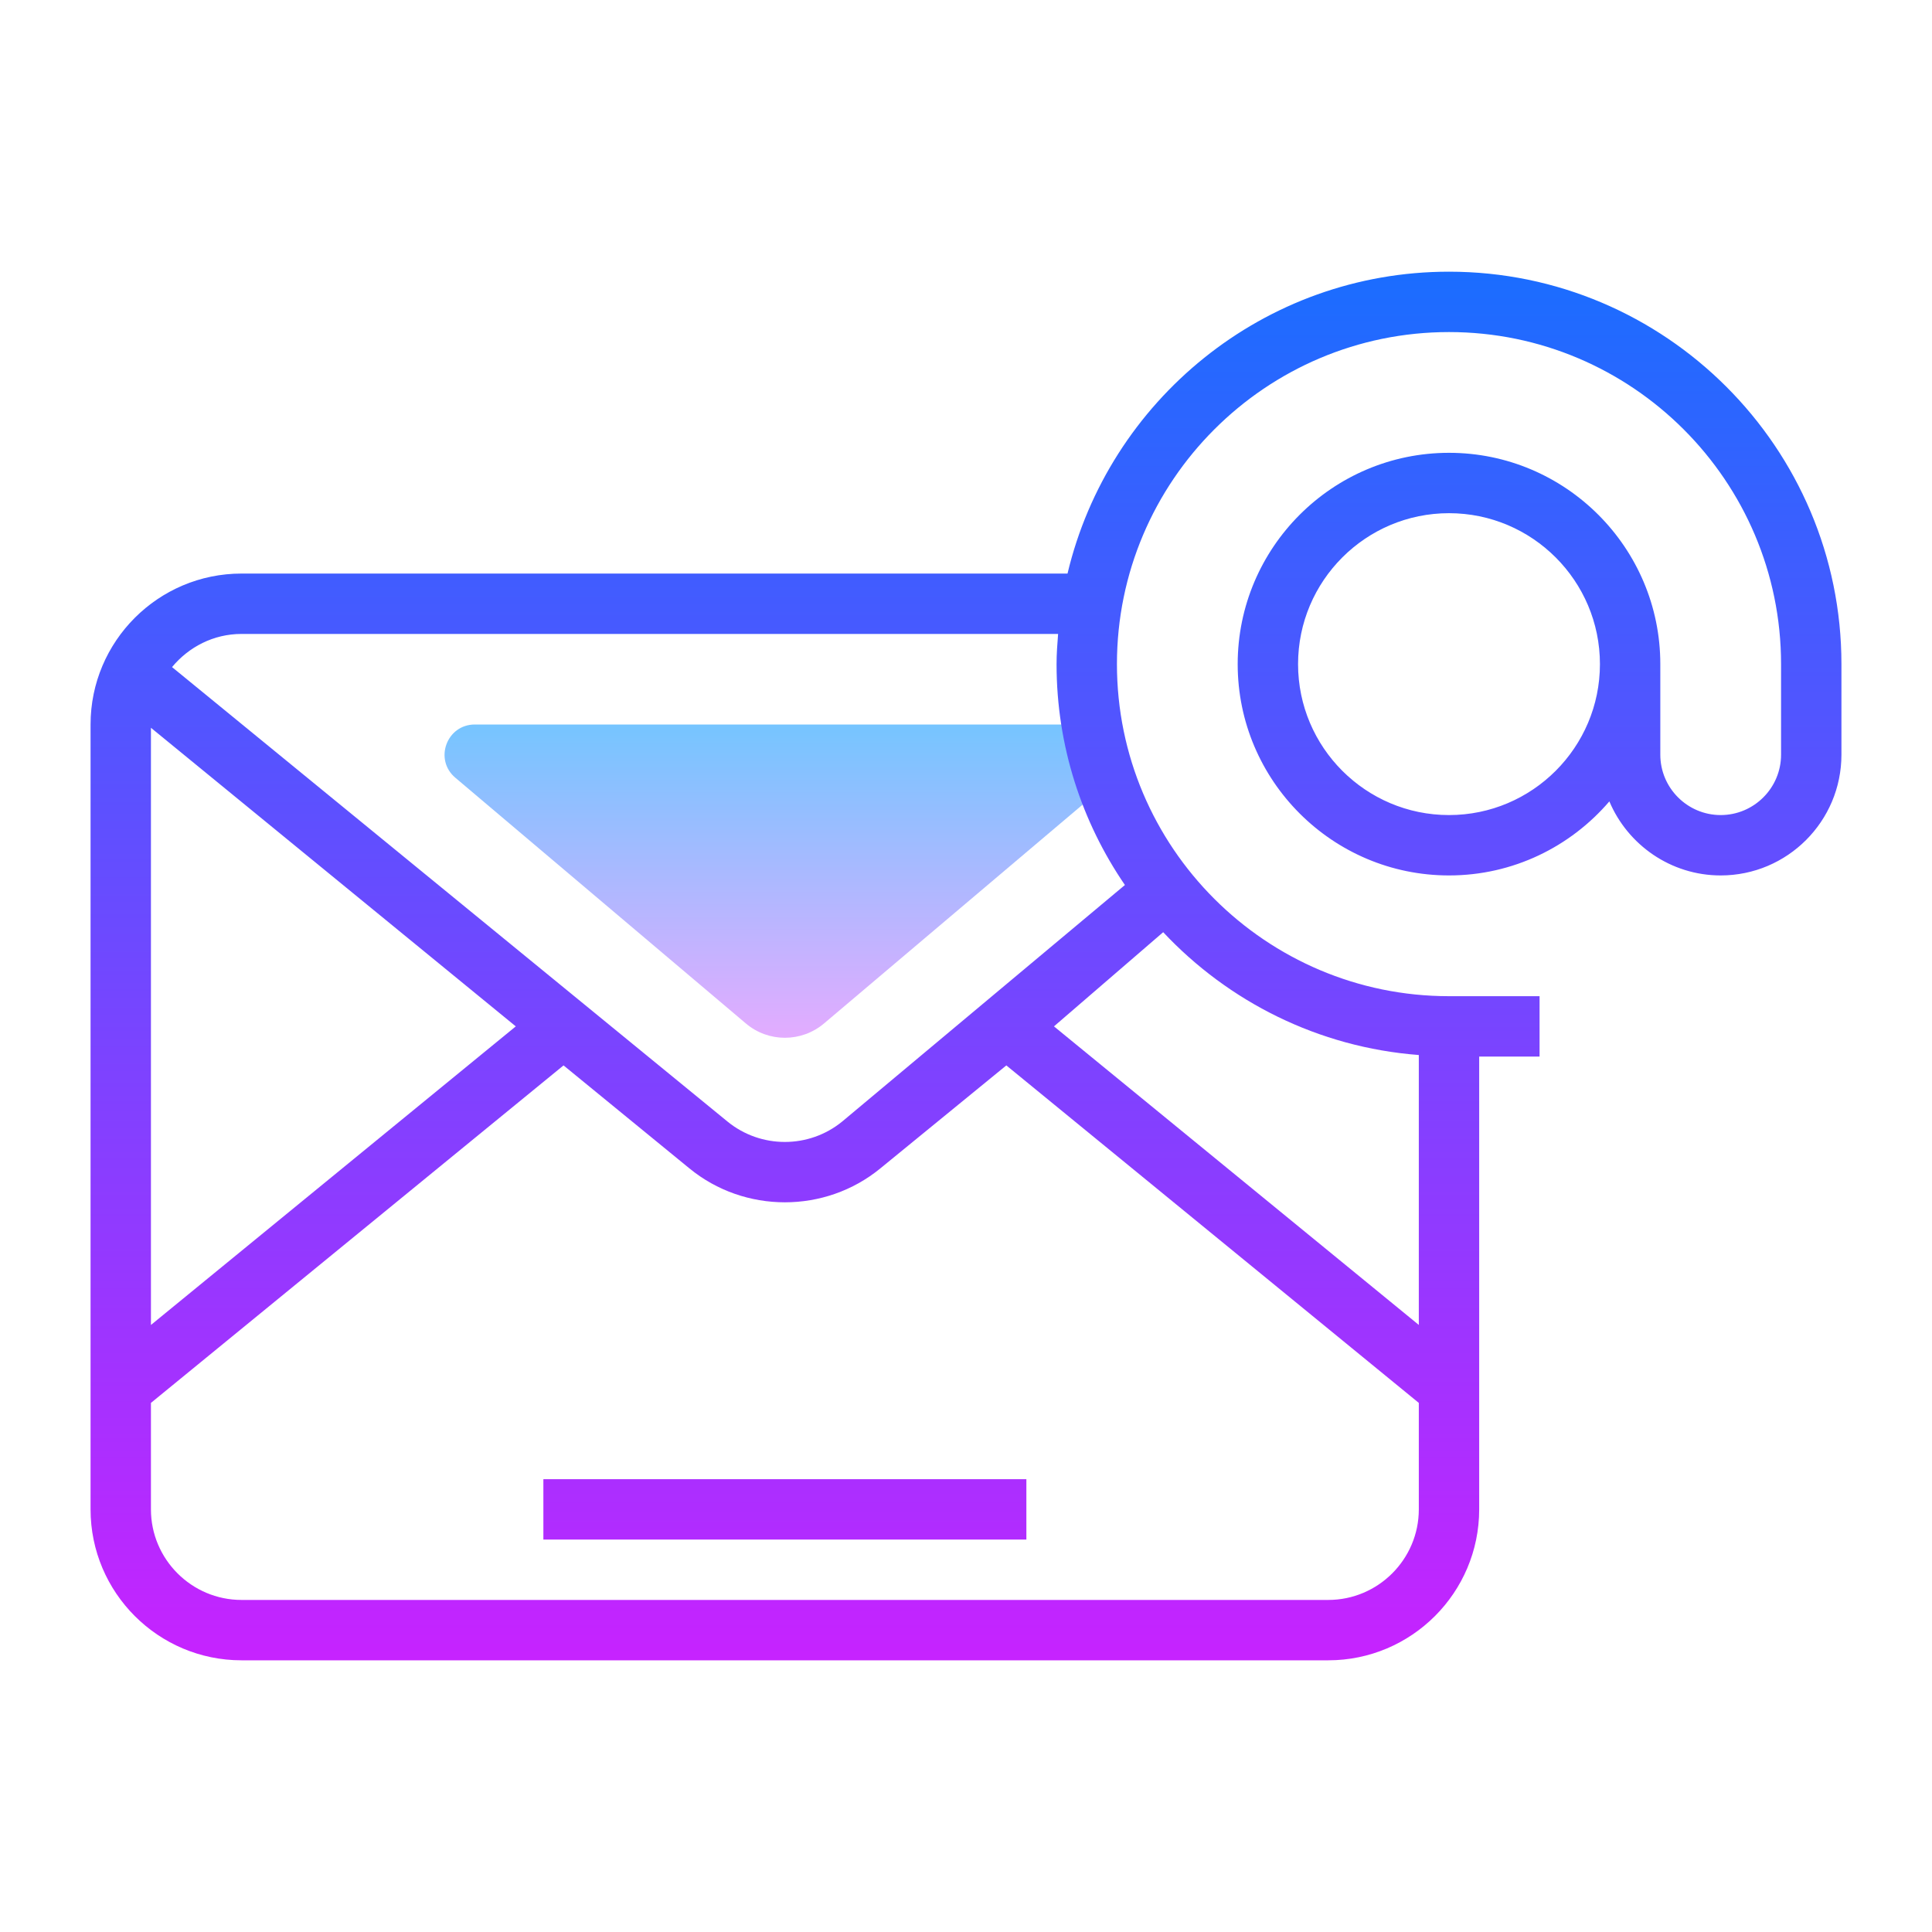 <svg xmlns="http://www.w3.org/2000/svg"  viewBox="0 0 64 64" width="64px" height="64px"><linearGradient id="zWPy7gPuySZ8fg4Y3QF24a" x1="26" x2="26" y1="630.833" y2="619.332" gradientTransform="matrix(1 0 0 -1 0 654)" gradientUnits="userSpaceOnUse" spreadMethod="reflect"><stop offset="0" stop-color="#6dc7ff"/><stop offset="1" stop-color="#e6abff"/></linearGradient><path fill="url(#zWPy7gPuySZ8fg4Y3QF24a)" d="M15.082,25.762l9.625,8.141c0.746,0.633,1.84,0.633,2.59,0l9.621-8.141 C37.629,25.16,37.203,24,36.27,24H15.73C14.797,24,14.371,25.16,15.082,25.762z"/><linearGradient id="zWPy7gPuySZ8fg4Y3QF24b" x1="26" x2="26" y1="647.5" y2="596.439" gradientTransform="matrix(1 0 0 -1 0 654)" gradientUnits="userSpaceOnUse" spreadMethod="reflect"><stop offset="0" stop-color="#1a6dff"/><stop offset="1" stop-color="#c822ff"/></linearGradient><path fill="url(#zWPy7gPuySZ8fg4Y3QF24b)" d="M18,49h16v2H18V49z"/><linearGradient id="zWPy7gPuySZ8fg4Y3QF24c" x1="32" x2="32" y1="8.915" y2="55.387" gradientUnits="userSpaceOnUse" spreadMethod="reflect"><stop offset="0" stop-color="#1a6dff"/><stop offset="1" stop-color="#c822ff"/></linearGradient><path fill="url(#zWPy7gPuySZ8fg4Y3QF24c)" d="M48,9c-6.134,0-11.277,4.276-12.637,10H8c-2.758,0-5,2.242-5,5v26c0,2.758,2.242,5,5,5h36 c2.758,0,5-2.242,5-5V35h2v-2h-3c-6.066,0-11-4.934-11-11s4.934-11,11-11s11,4.934,11,11v3c0,1.102-0.898,2-2,2s-2-0.898-2-2v-3 c0-3.859-3.141-7-7-7s-7,3.141-7,7s3.141,7,7,7c2.125,0,4.027-0.953,5.312-2.453C53.918,27.984,55.344,29,57,29c2.207,0,4-1.793,4-4 v-3C61,14.832,55.168,9,48,9z M5,24.109L17.086,34L5,43.891V24.109z M47,50c0,1.652-1.348,3-3,3H8c-1.652,0-3-1.348-3-3v-3.527 l13.668-11.18l4.168,3.41c0.914,0.75,2.039,1.125,3.164,1.125s2.25-0.375,3.164-1.125l4.172-3.41L47,46.473V50z M47,34.949v8.941 L34.914,34l3.618-3.12C40.691,33.18,43.668,34.694,47,34.949z M37.264,29.317l-9.365,7.835c-1.102,0.902-2.699,0.902-3.801,0 L5.699,22.098C6.25,21.434,7.07,21,8,21h27.051C35.025,21.331,35,21.662,35,22C35,24.712,35.837,27.231,37.264,29.317z M48,27 c-2.758,0-5-2.242-5-5s2.242-5,5-5s5,2.242,5,5S50.758,27,48,27z"/></svg>